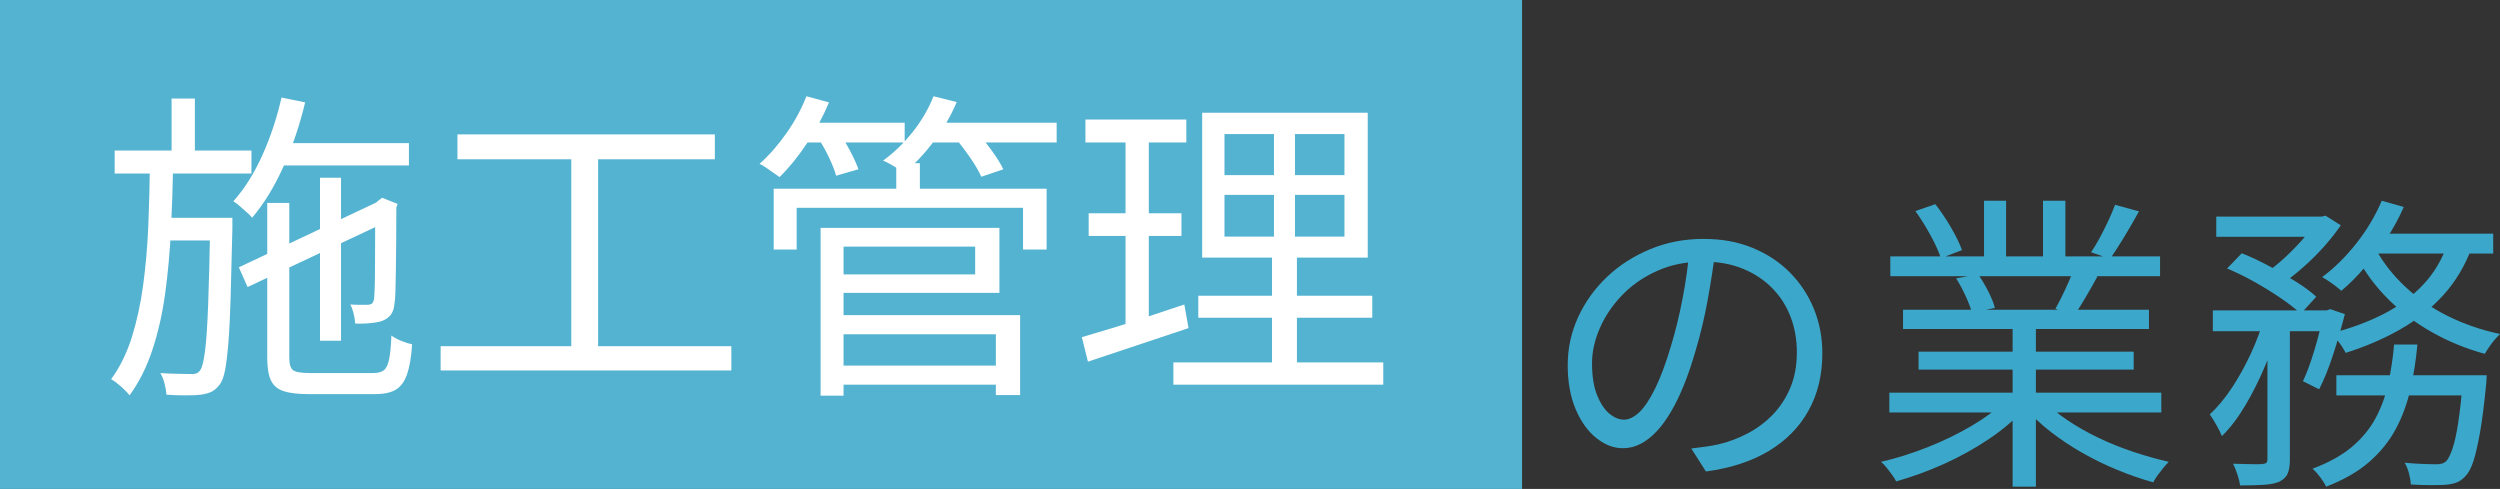 <?xml version="1.0" encoding="UTF-8"?><svg id="_レイヤー_1" xmlns="http://www.w3.org/2000/svg" viewBox="0 0 386.55 75.6"><rect x="0" y="0" width="386.55" height="75.6" fill="#333333" stroke="none"/><defs><style>.cls-1{fill:#3ba8cb;}.cls-2{fill:#fff;}.cls-3{fill:#54b3d1;}</style></defs><rect class="cls-3" width="235.34" height="75.6"/><path class="cls-2" d="M23.18,25.28h3.6c-.07,3.5-.18,6.95-.35,10.35-.17,3.4-.47,6.67-.9,9.8-.43,3.13-1.09,6.03-1.98,8.7-.88,2.67-2.06,5-3.52,7-.33-.43-.77-.89-1.33-1.38-.55-.48-1.06-.86-1.52-1.12,1.33-1.8,2.39-3.94,3.18-6.42.78-2.48,1.38-5.18,1.77-8.1s.67-5.98.8-9.18c.13-3.2.22-6.42.25-9.65ZM17.73,23.28h21.15v3.55h-21.15v-3.55ZM32.48,33.68h3.45v1.7c-.1,4.2-.19,7.73-.27,10.6-.08,2.87-.2,5.22-.35,7.05s-.32,3.25-.52,4.25-.47,1.72-.8,2.15c-.4.53-.82.91-1.25,1.12-.43.22-1,.38-1.7.48-.57.07-1.33.1-2.3.1s-1.97-.03-3-.1c-.03-.5-.13-1.08-.3-1.73-.17-.65-.38-1.19-.65-1.62,1,.07,1.93.11,2.8.12.87.02,1.48.03,1.85.03.33.03.62,0,.88-.08s.48-.27.68-.58c.27-.4.5-1.36.7-2.88.2-1.52.36-3.88.48-7.07.12-3.2.23-7.47.33-12.8v-.75ZM24.93,33.68h8.8v3.5h-8.8v-3.5ZM26.53,15.23h3.6v9.3h-3.6v-9.3ZM43.53,15.08l3.65.75c-.83,3.5-1.95,6.81-3.35,9.92-1.4,3.12-3.02,5.76-4.85,7.92-.17-.23-.43-.51-.8-.82-.37-.32-.73-.64-1.1-.98-.37-.33-.7-.58-1-.75,1.73-1.93,3.23-4.32,4.5-7.15,1.27-2.83,2.25-5.8,2.95-8.9ZM36.93,41.33l21.95-10.35,1.35,3.1-21.95,10.3-1.35-3.05ZM41.33,31.38h3.4v23.95c0,.97.19,1.6.57,1.9.38.3,1.26.45,2.62.45h9.8c.73,0,1.28-.15,1.65-.45.37-.3.63-.87.8-1.7.17-.83.28-2.05.35-3.65.4.3.91.58,1.52.83.62.25,1.18.42,1.68.53-.13,1.97-.39,3.51-.78,4.62-.38,1.12-.96,1.91-1.72,2.38-.77.47-1.87.7-3.3.7h-10.2c-1.67,0-2.97-.16-3.9-.47-.93-.32-1.58-.88-1.95-1.7-.37-.82-.55-1.97-.55-3.47v-23.9ZM42.28,22.13h20.95v3.45h-20.95v-3.45ZM49.48,27.48h3.25v25.2h-3.25v-25.2ZM58.03,31.83h-.45l.85-.75.65-.5,2.4.95-.2.55c0,1.8,0,3.52-.02,5.15-.02,1.63-.03,3.12-.05,4.47-.02,1.35-.04,2.48-.07,3.4-.03.92-.08,1.54-.15,1.88-.07.8-.3,1.42-.7,1.85-.4.43-.92.73-1.55.9-.53.13-1.16.22-1.88.27-.72.05-1.36.06-1.93.03-.03-.47-.12-.98-.25-1.53-.13-.55-.3-1.02-.5-1.42.47.03.96.05,1.48.05h1.12c.27,0,.49-.05.67-.15.18-.1.31-.35.38-.75.03-.23.07-.76.1-1.58.03-.82.05-1.87.05-3.15s0-2.75.02-4.4c.02-1.65.02-3.41.02-5.28Z"/><path class="cls-2" d="M68.13,53.53h44.95v3.75h-44.95v-3.75ZM70.73,20.78h39.8v3.85h-39.8v-3.85ZM88.33,22.73h4.15v32.35h-4.15V22.73Z"/><path class="cls-2" d="M124.68,14.88l3.5.95c-.9,2.17-2.04,4.28-3.42,6.35-1.38,2.07-2.79,3.8-4.23,5.2-.23-.17-.54-.38-.92-.65-.38-.27-.77-.53-1.15-.8-.38-.27-.72-.47-1.02-.6,1.47-1.3,2.85-2.88,4.15-4.72,1.3-1.85,2.33-3.76,3.1-5.73ZM119.63,29.18h42.2v9.4h-3.65v-6.45h-35v6.45h-3.55v-9.4ZM123.73,18.98h16.15v3.05h-16.15v-3.05ZM126.48,21.33l3.25-.85c.6.87,1.18,1.84,1.75,2.92.57,1.08.98,2.01,1.25,2.77l-3.45,1c-.2-.77-.57-1.71-1.1-2.82-.53-1.12-1.1-2.12-1.7-3.03ZM126.88,35.23h3.55v25.95h-3.55v-25.95ZM128.88,35.23h25.65v10.05h-25.65v-2.85h21.9v-4.3h-21.9v-2.9ZM129.03,48.73h28.7v12.35h-3.75v-9.4h-24.95v-2.95ZM129.08,56.53h26.45v2.95h-26.45v-2.95ZM144.33,14.88l3.6.9c-.9,2.13-2.08,4.17-3.55,6.1-1.47,1.93-3,3.55-4.6,4.85-.23-.17-.54-.38-.92-.62-.38-.25-.78-.49-1.2-.73-.42-.23-.79-.42-1.12-.55,1.67-1.2,3.19-2.67,4.58-4.42,1.38-1.75,2.46-3.59,3.22-5.53ZM138.58,25.23h3.65v5.55h-3.65v-5.55ZM143.18,18.98h20.2v3.05h-20.2v-3.05ZM147.73,21.38l3.25-1c.8.87,1.59,1.84,2.38,2.92.78,1.08,1.38,2.04,1.77,2.88l-3.4,1.15c-.37-.83-.93-1.81-1.7-2.92-.77-1.12-1.53-2.12-2.3-3.03Z"/><path class="cls-2" d="M167.28,52.13c1.37-.4,2.91-.86,4.62-1.38,1.72-.52,3.53-1.1,5.45-1.75,1.92-.65,3.84-1.29,5.77-1.92l.65,3.65c-2.7.9-5.42,1.81-8.15,2.72-2.73.92-5.2,1.74-7.4,2.47l-.95-3.8ZM167.83,18.48h15.6v3.55h-15.6v-3.55ZM168.33,32.98h14.35v3.5h-14.35v-3.5ZM174.03,19.88h3.6v31l-3.6.7v-31.7ZM181.43,56.03h32.45v3.45h-32.45v-3.45ZM185.28,45.73h26.9v3.4h-26.9v-3.4ZM185.88,17.43h25.6v22.4h-25.6v-22.4ZM189.33,20.73v6.35h18.55v-6.35h-18.55ZM189.33,30.13v6.45h18.55v-6.45h-18.55ZM196.98,18.98h3.25v19.25h.3v19.35h-3.85v-19.35h.3v-19.25Z"/><path class="cls-1" d="M265.25,38.63c-.32,2.5-.73,5.1-1.22,7.82-.5,2.72-1.13,5.36-1.9,7.92-.96,3.3-2.02,6.05-3.19,8.26-1.17,2.21-2.42,3.87-3.77,4.99-1.34,1.12-2.75,1.68-4.22,1.68s-2.77-.51-4.08-1.54c-1.31-1.02-2.38-2.5-3.22-4.44-.83-1.94-1.25-4.22-1.25-6.84s.54-5.1,1.61-7.44c1.07-2.33,2.56-4.41,4.46-6.22,1.9-1.81,4.14-3.24,6.7-4.3,2.56-1.06,5.3-1.58,8.21-1.58s5.35.46,7.61,1.39c2.26.93,4.18,2.2,5.78,3.82,1.6,1.62,2.83,3.49,3.7,5.62.86,2.13,1.3,4.41,1.3,6.84,0,3.36-.71,6.32-2.14,8.88-1.42,2.56-3.47,4.64-6.14,6.24-2.67,1.6-5.91,2.66-9.72,3.17l-2.26-3.55c.77-.1,1.5-.19,2.21-.29.7-.1,1.34-.21,1.92-.34,1.54-.35,3.03-.9,4.49-1.66,1.46-.75,2.76-1.71,3.91-2.88s2.07-2.56,2.76-4.18c.69-1.62,1.03-3.46,1.03-5.54,0-1.95-.32-3.77-.96-5.45-.64-1.68-1.58-3.16-2.83-4.44-1.25-1.28-2.77-2.29-4.56-3.02-1.79-.74-3.84-1.1-6.14-1.1-2.62,0-5,.48-7.13,1.44-2.13.96-3.94,2.22-5.42,3.77-1.49,1.55-2.63,3.25-3.43,5.09-.8,1.84-1.2,3.64-1.2,5.4,0,2.02.26,3.67.79,4.97.53,1.3,1.17,2.25,1.92,2.86.75.61,1.5.91,2.23.91s1.55-.38,2.35-1.13c.8-.75,1.62-1.97,2.45-3.65.83-1.68,1.65-3.86,2.45-6.55.7-2.3,1.3-4.75,1.8-7.34.5-2.59.86-5.14,1.08-7.63l4.03.05Z"/><path class="cls-1" d="M310.04,61.96l2.88,1.34c-1.47,1.63-3.3,3.18-5.47,4.63-2.18,1.46-4.5,2.74-6.96,3.84-2.46,1.1-4.9,1.99-7.3,2.66-.16-.32-.38-.67-.65-1.03-.27-.37-.55-.74-.84-1.1-.29-.37-.58-.67-.86-.89,2.37-.54,4.77-1.3,7.2-2.26,2.43-.96,4.7-2.06,6.82-3.31s3.84-2.54,5.18-3.89ZM292.13,60.71h42.05v3.07h-42.05v-3.07ZM292.28,39.64h41.71v3.07h-41.71v-3.07ZM294.25,47.89h38.02v2.98h-38.02v-2.98ZM296.17,32.63l3.07-1.06c.83,1.06,1.64,2.26,2.42,3.6.78,1.34,1.35,2.51,1.7,3.5l-3.26,1.25c-.32-.99-.86-2.18-1.61-3.55-.75-1.38-1.53-2.62-2.33-3.74ZM296.65,54.37h33.26v2.78h-33.26v-2.78ZM302.45,43.04l3.41-.62c.54.77,1.06,1.64,1.56,2.62.5.98.84,1.83,1.03,2.57l-3.55.72c-.19-.7-.52-1.56-.98-2.57-.46-1.01-.95-1.91-1.46-2.71ZM306.77,31.04h3.41v10.08h-3.41v-10.08ZM311.19,49.28h3.6v25.97h-3.6v-25.97ZM315.89,61.86c1.02,1.06,2.26,2.08,3.72,3.07s3.06,1.9,4.8,2.74c1.74.83,3.54,1.56,5.4,2.18,1.86.62,3.7,1.14,5.52,1.56-.26.26-.54.57-.84.94-.3.37-.6.75-.89,1.15s-.51.76-.67,1.08c-1.82-.51-3.67-1.15-5.54-1.92-1.87-.77-3.68-1.65-5.42-2.64-1.74-.99-3.38-2.08-4.9-3.26-1.52-1.18-2.84-2.42-3.96-3.7l2.78-1.2ZM315.89,31.04h3.46v9.89h-3.46v-9.89ZM320.6,41.8l3.7.96c-.58,1.06-1.17,2.1-1.78,3.14-.61,1.04-1.18,1.96-1.73,2.76l-2.98-.91c.48-.86.98-1.86,1.51-2.98.53-1.12.95-2.11,1.27-2.98ZM327.03,31.67l3.7,1.01c-.7,1.28-1.46,2.58-2.26,3.91-.8,1.33-1.54,2.47-2.21,3.43l-2.93-1.01c.45-.67.9-1.44,1.37-2.3.46-.86.9-1.74,1.32-2.64.42-.9.75-1.7,1.01-2.4Z"/><path class="cls-1" d="M350.12,49l2.45.91c-.58,2.11-1.34,4.29-2.28,6.53-.94,2.24-1.98,4.32-3.12,6.24-1.14,1.92-2.34,3.5-3.62,4.75-.19-.48-.47-1.05-.84-1.7-.37-.66-.71-1.21-1.03-1.66,1.18-1.09,2.32-2.46,3.41-4.1,1.09-1.65,2.07-3.42,2.95-5.33.88-1.9,1.58-3.78,2.09-5.64ZM342.15,47.99h18.05v3.22h-18.05v-3.22ZM342.68,33.49h16.37v3.12h-16.37v-3.12ZM344.36,41.51l2.26-2.35c1.38.54,2.79,1.21,4.25,1.99,1.46.78,2.83,1.58,4.13,2.4,1.3.82,2.34,1.59,3.14,2.33l-2.4,2.64c-.77-.74-1.78-1.54-3.05-2.4-1.26-.86-2.62-1.7-4.08-2.52-1.46-.82-2.87-1.51-4.25-2.09ZM350.6,49.28h3.46v21.79c0,.9-.11,1.61-.34,2.14-.22.53-.66.95-1.3,1.27-.61.26-1.4.42-2.38.48-.98.06-2.2.1-3.67.1-.06-.45-.2-1-.41-1.66-.21-.66-.44-1.22-.7-1.7,1.06.03,2.01.06,2.86.07.85.02,1.42,0,1.7-.02.29-.03.49-.1.6-.19.11-.1.17-.27.17-.53v-21.74ZM358.18,33.49h.82l.58-.14,2.35,1.49c-.74,1.09-1.62,2.2-2.64,3.34-1.02,1.14-2.11,2.21-3.26,3.22-1.15,1.01-2.27,1.88-3.36,2.62-.32-.29-.72-.6-1.2-.94s-.9-.6-1.25-.79c1.02-.7,2.04-1.52,3.05-2.45,1.01-.93,1.95-1.9,2.83-2.9.88-1.01,1.58-1.93,2.09-2.76v-.67ZM359.24,47.99h.53l.53-.19,2.26.77c-.51,2.02-1.11,4.09-1.8,6.22-.69,2.13-1.42,3.93-2.18,5.4l-2.5-1.25c.61-1.28,1.2-2.89,1.78-4.82.58-1.94,1.04-3.77,1.39-5.5v-.62ZM370.18,53.27h3.6c-.22,2.4-.58,4.7-1.08,6.91s-1.25,4.26-2.26,6.14c-1.01,1.89-2.38,3.58-4.1,5.09s-3.95,2.78-6.67,3.84c-.19-.42-.5-.9-.91-1.46-.42-.56-.82-1-1.2-1.32,2.5-.93,4.53-2.06,6.1-3.38,1.57-1.33,2.79-2.82,3.67-4.46.88-1.65,1.53-3.43,1.94-5.35.42-1.92.72-3.92.91-6ZM368.26,31.04l3.41.96c-.74,1.7-1.63,3.34-2.69,4.92s-2.18,3.06-3.36,4.44c-1.18,1.38-2.38,2.58-3.6,3.6-.22-.19-.51-.42-.86-.7-.35-.27-.72-.54-1.1-.79-.38-.26-.72-.46-1.01-.62,1.89-1.41,3.65-3.14,5.28-5.21,1.63-2.06,2.94-4.26,3.94-6.6ZM378.49,37.57l3.74.62c-1.09,2.91-2.58,5.41-4.49,7.49-1.9,2.08-4.13,3.84-6.67,5.28-2.54,1.44-5.34,2.64-8.38,3.6-.13-.26-.32-.58-.58-.98-.26-.4-.54-.78-.84-1.15-.3-.37-.58-.66-.84-.89,2.94-.74,5.62-1.72,8.04-2.95,2.42-1.23,4.48-2.75,6.19-4.56,1.71-1.81,2.98-3.96,3.82-6.46ZM361.25,58.02h20.78v3.12h-20.78v-3.12ZM367.4,38.63c1.15,2.08,2.67,4,4.56,5.76,1.89,1.76,4.07,3.26,6.55,4.49,2.48,1.23,5.16,2.15,8.04,2.76-.26.26-.54.56-.84.91-.3.35-.58.72-.84,1.1-.26.38-.48.74-.67,1.06-2.91-.8-5.63-1.91-8.16-3.34-2.53-1.42-4.78-3.13-6.77-5.11-1.98-1.98-3.62-4.19-4.9-6.62l3.02-1.01ZM367.21,36.13h18.29v3.07h-19.82l1.54-3.07ZM380.84,58.02h3.65c-.03.77-.06,1.3-.1,1.58-.29,2.98-.6,5.42-.94,7.32-.34,1.9-.68,3.38-1.03,4.44-.35,1.06-.77,1.82-1.25,2.3-.42.45-.86.76-1.32.94-.46.18-1.03.29-1.7.36-.54.03-1.3.05-2.26.05s-2-.03-3.12-.1c-.03-.51-.13-1.08-.29-1.7-.16-.62-.38-1.18-.67-1.66,1.06.1,2.02.16,2.88.19.86.03,1.49.05,1.87.05.42,0,.74-.03.98-.1.24-.06.47-.19.7-.38.32-.35.64-.99.96-1.92.32-.93.62-2.27.89-4.03.27-1.76.52-4.03.74-6.82v-.53Z"/></svg>